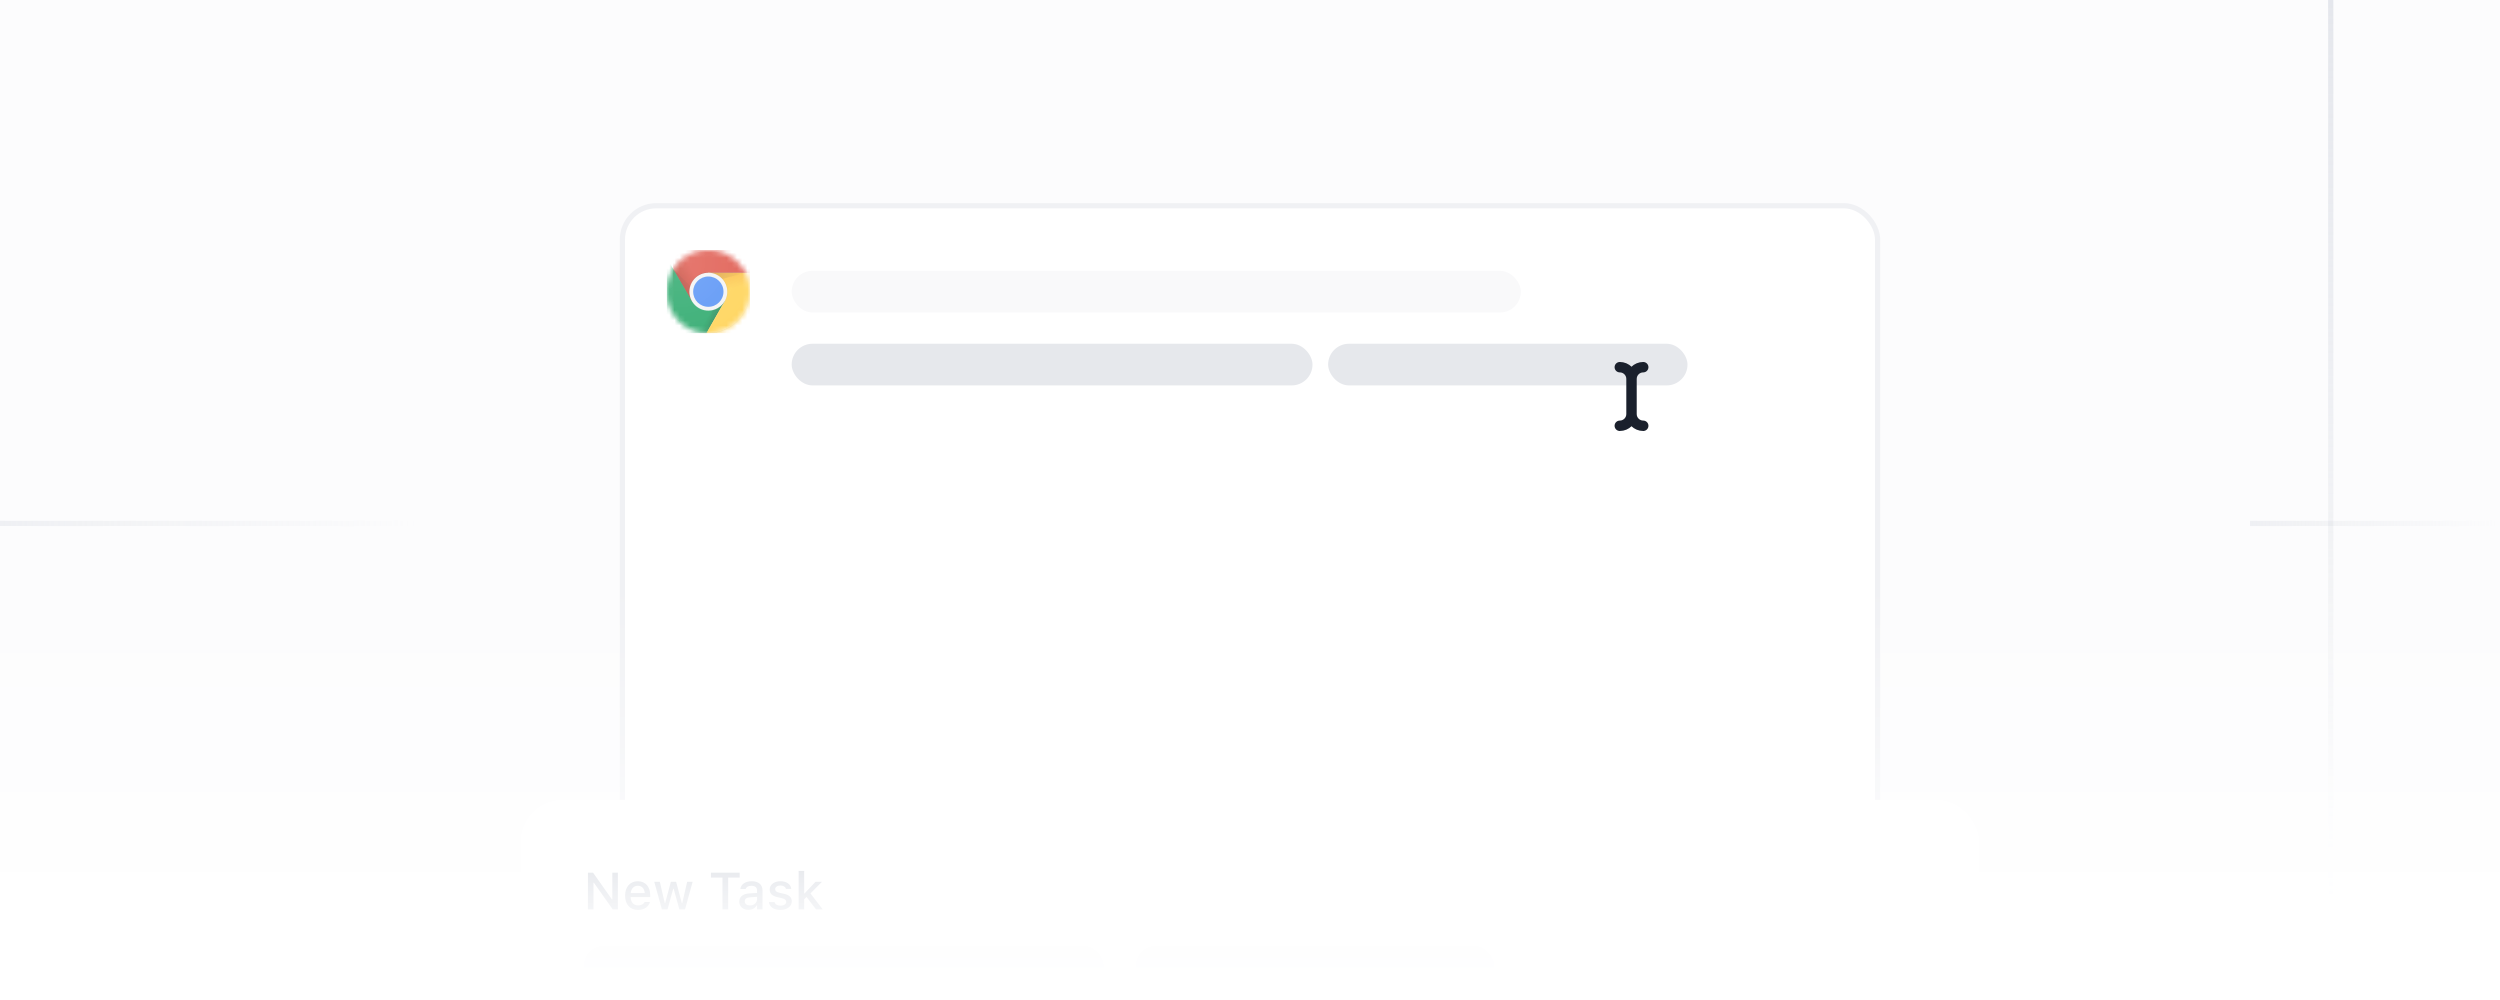 <svg fill="none" height="192" viewBox="0 0 480 192" width="480" xmlns="http://www.w3.org/2000/svg" xmlns:xlink="http://www.w3.org/1999/xlink"><filter id="a" color-interpolation-filters="sRGB" filterUnits="userSpaceOnUse" height="208" width="440" x="20" y="54"><feFlood flood-opacity="0" result="BackgroundImageFix"/><feColorMatrix in="SourceAlpha" result="hardAlpha" type="matrix" values="0 0 0 0 0 0 0 0 0 0 0 0 0 0 0 0 0 0 127 0"/><feOffset dy="2.038"/><feGaussianBlur stdDeviation="1.812"/><feColorMatrix type="matrix" values="0 0 0 0 0.278 0 0 0 0 0.325 0 0 0 0 0.42 0 0 0 0.111 0"/><feBlend in2="BackgroundImageFix" mode="normal" result="effect1_dropShadow_148_31383"/><feColorMatrix in="SourceAlpha" result="hardAlpha" type="matrix" values="0 0 0 0 0 0 0 0 0 0 0 0 0 0 0 0 0 0 127 0"/><feOffset dy="4"/><feGaussianBlur stdDeviation="6"/><feColorMatrix type="matrix" values="0 0 0 0 0.278 0 0 0 0 0.325 0 0 0 0 0.42 0 0 0 0.12 0"/><feBlend in2="effect1_dropShadow_148_31383" mode="normal" result="effect2_dropShadow_148_31383"/><feColorMatrix in="SourceAlpha" result="hardAlpha" type="matrix" values="0 0 0 0 0 0 0 0 0 0 0 0 0 0 0 0 0 0 127 0"/><feOffset dy="13.566"/><feGaussianBlur stdDeviation="12.059"/><feColorMatrix type="matrix" values="0 0 0 0 0.278 0 0 0 0 0.325 0 0 0 0 0.42 0 0 0 0.209 0"/><feBlend in2="effect2_dropShadow_148_31383" mode="normal" result="effect3_dropShadow_148_31383"/><feColorMatrix in="SourceAlpha" result="hardAlpha" type="matrix" values="0 0 0 0 0 0 0 0 0 0 0 0 0 0 0 0 0 0 127 0"/><feOffset dy="45"/><feGaussianBlur stdDeviation="40"/><feColorMatrix type="matrix" values="0 0 0 0 0.278 0 0 0 0 0.325 0 0 0 0 0.42 0 0 0 0.32 0"/><feBlend in2="effect3_dropShadow_148_31383" mode="normal" result="effect4_dropShadow_148_31383"/><feBlend in="SourceGraphic" in2="effect4_dropShadow_148_31383" mode="normal" result="shape"/></filter><linearGradient id="b"><stop offset="0" stop-color="#cfd3dc" stop-opacity="0"/><stop offset="1" stop-color="#cfd3dc"/></linearGradient><linearGradient id="c" gradientUnits="userSpaceOnUse" x1="80.5" x2="80.5" xlink:href="#b" y1="100" y2="180"/><linearGradient id="d" gradientUnits="userSpaceOnUse" x1="480.5" x2="480.5" xlink:href="#b" y1="100" y2="148"/><linearGradient id="e" gradientUnits="userSpaceOnUse" x1="447.5" x2="447.5" y1="0" y2="192"><stop offset="0" stop-color="#cfd3dc"/><stop offset="1" stop-color="#cfd3dc" stop-opacity="0"/></linearGradient><linearGradient id="f"><stop offset="0" stop-color="#a52714" stop-opacity=".6"/><stop offset=".66" stop-color="#a52714" stop-opacity="0"/></linearGradient><linearGradient id="g" gradientUnits="userSpaceOnUse" x1="129.94" x2="134.712" xlink:href="#f" y1="54.093" y2="51.305"/><linearGradient id="h" gradientUnits="userSpaceOnUse" x1="137.352" x2="132.049" y1="62.227" y2="59.121"><stop offset="0" stop-color="#055524" stop-opacity=".4"/><stop offset=".33" stop-color="#055524" stop-opacity="0"/></linearGradient><linearGradient id="i"><stop offset="0" stop-color="#ea6100" stop-opacity=".3"/><stop offset=".66" stop-color="#ea6100" stop-opacity="0"/></linearGradient><linearGradient id="j" gradientUnits="userSpaceOnUse" x1="138.351" x2="139.686" xlink:href="#i" y1="51.8" y2="57.648"/><linearGradient id="k" gradientUnits="userSpaceOnUse" x1="138.351" x2="139.686" xlink:href="#i" y1="51.8" y2="57.648"/><linearGradient id="l" gradientUnits="userSpaceOnUse" x1="129.94" x2="134.712" xlink:href="#f" y1="54.093" y2="51.305"/><linearGradient id="m"><stop offset="0" stop-color="#3e2723" stop-opacity=".2"/><stop offset="1" stop-color="#3e2723" stop-opacity="0"/></linearGradient><radialGradient id="n" cx="135.653" cy="52.359" gradientUnits="userSpaceOnUse" r="7.643" xlink:href="#m"/><radialGradient id="o" cx="129.262" cy="51.684" gradientUnits="userSpaceOnUse" r="7.095" xlink:href="#m"/><radialGradient id="p" cx="135.986" cy="56.013" gradientUnits="userSpaceOnUse" r="7.988"><stop offset="0" stop-color="#263238" stop-opacity=".2"/><stop offset="1" stop-color="#263238" stop-opacity="0"/></radialGradient><radialGradient id="q" cx="130.39" cy="50.183" gradientUnits="userSpaceOnUse" r="16.068"><stop offset="0" stop-color="#fff" stop-opacity=".1"/><stop offset="1" stop-color="#fff" stop-opacity="0"/></radialGradient><linearGradient id="r"><stop offset="0" stop-color="#fff" stop-opacity="0"/><stop offset="1" stop-color="#fff"/></linearGradient><linearGradient id="s" gradientUnits="userSpaceOnUse" x1="240" x2="240" xlink:href="#r" y1="112" y2="192"/><linearGradient id="t" gradientUnits="userSpaceOnUse" x1="240" x2="240" xlink:href="#r" y1="143" y2="192"/><clipPath id="u"><path d="m0 0h480v192h-480z"/></clipPath><clipPath id="v"><path d="m128 48h16v16h-16z"/></clipPath><mask id="w" height="16" maskUnits="userSpaceOnUse" width="16" x="128" y="48"><path d="m136 64c4.418 0 8-3.582 8-8s-3.582-8-8-8-8 3.582-8 8 3.582 8 8 8z" fill="#fff"/></mask><mask id="x" height="16" maskUnits="userSpaceOnUse" width="16" x="128" y="48"><path d="m136 64c4.418 0 8-3.582 8-8s-3.582-8-8-8-8 3.582-8 8 3.582 8 8 8z" fill="#fff"/></mask><mask id="y" height="16" maskUnits="userSpaceOnUse" width="16" x="128" y="48"><path d="m136 64c4.418 0 8-3.582 8-8s-3.582-8-8-8-8 3.582-8 8 3.582 8 8 8z" fill="#fff"/></mask><mask id="z" height="16" maskUnits="userSpaceOnUse" width="16" x="128" y="48"><path d="m136 64c4.418 0 8-3.582 8-8s-3.582-8-8-8-8 3.582-8 8 3.582 8 8 8z" fill="#fff"/></mask><mask id="A" height="16" maskUnits="userSpaceOnUse" width="16" x="128" y="48"><path d="m136 64c4.418 0 8-3.582 8-8s-3.582-8-8-8-8 3.582-8 8 3.582 8 8 8z" fill="#fff"/></mask><mask id="B" height="15" maskUnits="userSpaceOnUse" width="12" x="128" y="49"><path d="m128 64h7.615l3.535-3.535v-2.647h-6.299l-4.851-8.32z" fill="#fff"/></mask><mask id="C" height="16" maskUnits="userSpaceOnUse" width="16" x="128" y="48"><path d="m136 64c4.418 0 8-3.582 8-8s-3.582-8-8-8-8 3.582-8 8 3.582 8 8 8z" fill="#fff"/></mask><mask id="D" height="16" maskUnits="userSpaceOnUse" width="16" x="128" y="48"><path d="m136 64c4.418 0 8-3.582 8-8s-3.582-8-8-8-8 3.582-8 8 3.582 8 8 8z" fill="#fff"/></mask><mask id="E" height="12" maskUnits="userSpaceOnUse" width="9" x="135" y="52"><path d="m136 52.364 3.15 5.455-3.535 6.182h8.385v-11.636z" fill="#fff"/></mask><mask id="F" height="16" maskUnits="userSpaceOnUse" width="16" x="128" y="48"><path d="m136 64c4.418 0 8-3.582 8-8s-3.582-8-8-8-8 3.582-8 8 3.582 8 8 8z" fill="#fff"/></mask><mask id="G" height="16" maskUnits="userSpaceOnUse" width="16" x="128" y="48"><path d="m136 64c4.418 0 8-3.582 8-8s-3.582-8-8-8-8 3.582-8 8 3.582 8 8 8z" fill="#fff"/></mask><mask id="H" height="10" maskUnits="userSpaceOnUse" width="15" x="129" y="48"><path d="m129.27 48v3.667l3.581 6.151 3.149-5.455h8v-4.364z" fill="#fff"/></mask><mask id="I" height="16" maskUnits="userSpaceOnUse" width="16" x="128" y="48"><path d="m136 64c4.418 0 8-3.582 8-8s-3.582-8-8-8-8 3.582-8 8 3.582 8 8 8z" fill="#fff"/></mask><mask id="J" height="16" maskUnits="userSpaceOnUse" width="16" x="128" y="48"><path d="m136 64c4.418 0 8-3.582 8-8s-3.582-8-8-8-8 3.582-8 8 3.582 8 8 8z" fill="#fff"/></mask><mask id="K" height="16" maskUnits="userSpaceOnUse" width="16" x="128" y="48"><path d="m136 64c4.418 0 8-3.582 8-8s-3.582-8-8-8-8 3.582-8 8 3.582 8 8 8z" fill="#fff"/></mask><mask id="L" height="16" maskUnits="userSpaceOnUse" width="16" x="128" y="48"><path d="m136 64c4.418 0 8-3.582 8-8s-3.582-8-8-8-8 3.582-8 8 3.582 8 8 8z" fill="#fff"/></mask><mask id="M" height="16" maskUnits="userSpaceOnUse" width="16" x="128" y="48"><path d="m136 64c4.418 0 8-3.582 8-8s-3.582-8-8-8-8 3.582-8 8 3.582 8 8 8z" fill="#fff"/></mask><g clip-path="url(#u)"><path d="m0 0h480v192h-480z" fill="#fcfcfd"/><path d="m80 100h1v80h-1z" fill="url(#c)" opacity=".3" transform="matrix(0 1 -1 0 180 20)"/><path d="m480 100h1v48h-1z" fill="url(#d)" opacity=".3" transform="matrix(0 1 -1 0 580 -380)"/><path d="m447 0h1v192h-1z" fill="url(#e)" opacity=".5"/><rect fill="#fff" height="229" rx="6.5" width="241" x="119.5" y="39.5"/><rect fill="#f9f9fa" height="8" rx="4" width="140" x="152" y="52"/><rect fill="#e6e8ec" height="8" rx="4" width="100" x="152" y="66"/><rect fill="#e6e8ec" height="8" rx="4" width="69" x="255" y="66"/><path d="m313.25 79.5v-6.75m0 6.75c0 1.243-1.007 2.25-2.25 2.25m2.25-2.25c0 1.243 1.007 2.25 2.25 2.25m-2.25-9c0-1.243-1.007-2.25-2.25-2.25m2.25 2.25c0-1.243 1.007-2.25 2.25-2.25" stroke="#1a202c" stroke-linecap="round" stroke-linejoin="round" stroke-width="2"/><g clip-path="url(#v)" opacity=".8"><g mask="url(#w)"><path d="m129.27 48v9.818h3.581l3.149-5.455h8v-4.364z" fill="#db4437"/><path d="m129.27 48v9.818h3.581l3.149-5.455h8v-4.364z" fill="url(#g)"/></g><g mask="url(#x)"><path d="m132.937 57.786-3.621-6.21-.052.091 3.594 6.164z" fill="#3e2723" fill-opacity=".15"/></g><g mask="url(#y)"><path d="m128 64h7.615l3.535-3.535v-2.647h-6.299l-4.851-8.32z" fill="#0f9d58"/><path d="m128 64h7.615l3.535-3.535v-2.647h-6.299l-4.851-8.32z" fill="url(#h)"/></g><g mask="url(#z)"><path d="m139.076 57.939-.075-.044-3.49 6.104h.104l3.464-6.058z" fill="#263238" fill-opacity=".15"/></g><g mask="url(#A)"><g mask="url(#B)"><path d="m136 52.364 3.15 5.455-3.535 6.182h8.385v-11.636z" fill="#ffcd40"/><path d="m136 52.364 3.15 5.455-3.535 6.182h8.385v-11.636z" fill="url(#j)"/></g></g><g mask="url(#C)"><path d="m136 52.364 3.15 5.455-3.535 6.182h8.385v-11.636z" fill="#ffcd40"/><path d="m136 52.364 3.15 5.455-3.535 6.182h8.385v-11.636z" fill="url(#k)"/></g><g mask="url(#D)"><g mask="url(#E)"><path d="m129.27 48v9.818h3.581l3.149-5.455h8v-4.364z" fill="#db4437"/><path d="m129.27 48v9.818h3.581l3.149-5.455h8v-4.364z" fill="url(#l)"/></g></g><g mask="url(#F)"><path d="m136 52.364v1.905l7.127-1.905z" fill="url(#n)"/></g><g mask="url(#G)"><g mask="url(#H)"><path d="m128 64h7.615l3.535-3.535v-2.647h-6.299l-4.851-8.32z" fill="#0f9d58"/><path d="m128 64h7.615l3.535-3.535v-2.647h-6.299l-4.851-8.32z" fill="url(#h)"/></g></g><g mask="url(#I)"><path d="m129.27 51.677 5.205 5.204-1.624.937z" fill="url(#o)"/></g><g mask="url(#J)"><path d="m135.621 63.99 1.906-7.109 1.623.937z" fill="url(#p)"/></g><g mask="url(#K)"><path d="m136 59.636c2.008 0 3.636-1.628 3.636-3.636s-1.628-3.636-3.636-3.636-3.636 1.628-3.636 3.636 1.628 3.636 3.636 3.636z" fill="#f1f1f1"/><path d="m136 58.909c1.607 0 2.909-1.302 2.909-2.909 0-1.607-1.302-2.909-2.909-2.909s-2.909 1.302-2.909 2.909c0 1.607 1.302 2.909 2.909 2.909z" fill="#4285f4"/></g><g mask="url(#L)"><path d="m136 52.273c-2.008 0-3.636 1.628-3.636 3.636v.091c0-2.008 1.628-3.636 3.636-3.636h8v-.091z" fill="#3e2723" fill-opacity=".2"/><path d="m139.145 57.818c-.629 1.085-1.8 1.818-3.145 1.818s-2.517-.733-3.146-1.818h-.004l-4.85-8.32v.091l4.851 8.32h.004c.629 1.085 1.8 1.818 3.146 1.818 1.344 0 2.516-.732 3.145-1.818h.005v-.091z" fill="#fff" fill-opacity=".1"/><path d="m136.091 52.364c-.016 0-.03.002-.046.003 1.988.025 3.591 1.641 3.591 3.634s-1.603 3.609-3.591 3.634c.016 0 .03.003.046.003 2.008 0 3.636-1.628 3.636-3.636s-1.628-3.636-3.636-3.636z" fill="#3e2723" opacity=".1"/><path d="m139.182 57.939c.309-.534.488-1.153.488-1.815 0-.384-.06-.753-.17-1.099.086.311.136.637.136.975 0 .662-.179 1.28-.488 1.815l.002.004-3.535 6.182h.106l3.462-6.058z" fill="#fff" fill-opacity=".2"/></g><g mask="url(#M)"><path d="m136 48.091c4.403 0 7.975 3.557 7.999 7.955 0-.015.001-.03.001-.045 0-4.418-3.582-8-8-8s-8 3.582-8 8c0 .015.001.03.001.045.024-4.397 3.596-7.955 7.999-7.955z" fill="#fff" fill-opacity=".2"/><path d="m136 63.909c4.403 0 7.975-3.557 7.999-7.955 0 .015.001.03.001.045 0 4.418-3.582 8-8 8s-8-3.582-8-8c0-.015.001-.03.001-.045.024 4.397 3.596 7.955 7.999 7.955z" fill="#3e2723" fill-opacity=".15"/><path d="m136 64c4.418 0 8-3.582 8-8s-3.582-8-8-8-8 3.582-8 8 3.582 8 8 8z" fill="url(#q)"/></g></g><rect height="229" rx="6.5" stroke="#f0f1f4" width="241" x="119.5" y="39.5"/><g filter="url(#a)"><rect fill="#fff" height="48" rx="8" width="280" x="100" y="89"/><path d="m112.884 110h1.064v-5.117h.078l3.619 5.117h.986v-7.046h-1.065v5.127h-.073l-3.623-5.127h-.986zm9.624.103c1.357 0 2.09-.782 2.265-1.48l.01-.044-1.02.005-.02.039c-.127.273-.532.61-1.211.61-.874 0-1.43-.59-1.45-1.606h3.76v-.371c0-1.592-.908-2.661-2.388-2.661-1.479 0-2.436 1.108-2.436 2.763v.005c0 1.68.937 2.74 2.49 2.74zm-.049-4.639c.718 0 1.25.459 1.333 1.406h-2.695c.092-.913.639-1.406 1.362-1.406zm4.624 4.536h1.079l1.094-3.955h.083l1.099 3.955h1.088l1.46-5.303h-1.049l-.948 4.092h-.083l-1.094-4.092h-1.005l-1.094 4.092h-.078l-.952-4.092h-1.065zm11.631 0h1.094v-6.104h2.212v-.942h-5.523v.942h2.217zm4.985.088c.703 0 1.26-.303 1.572-.84h.083v.752h1.05v-3.628c0-1.113-.752-1.777-2.085-1.777-1.206 0-2.041.581-2.168 1.45l-.005.034h1.021l.005-.019c.127-.376.513-.591 1.099-.591.717 0 1.083.322 1.083.903v.469l-1.435.083c-1.265.078-1.978.63-1.978 1.577v.01c0 .962.747 1.577 1.758 1.577zm-.703-1.621v-.01c0-.478.332-.742 1.065-.786l1.293-.083v.454c0 .684-.581 1.201-1.372 1.201-.571 0-.986-.288-.986-.776zm6.831 1.636c1.26 0 2.197-.669 2.197-1.651v-.01c0-.766-.488-1.201-1.508-1.44l-.84-.19c-.596-.142-.84-.347-.84-.679v-.01c0-.425.42-.713 1.001-.713.596 0 .972.278 1.074.65v.009h1.011v-.005c-.093-.864-.869-1.469-2.08-1.469-1.201 0-2.061.664-2.061 1.587v.005c0 .776.464 1.23 1.465 1.459l.845.196c.615.141.864.366.864.698v.01c0 .434-.454.732-1.108.732-.63 0-1.016-.268-1.148-.669l-.005-.005h-1.059v.005c.102.889.913 1.49 2.192 1.49zm3.511-.103h1.059v-1.929l.455-.454 1.826 2.383h1.289l-2.359-3.066 2.212-2.237h-1.24l-2.104 2.237h-.079v-4.317h-1.059z" fill="#717d96"/><g fill="#cfd3dc"><rect height="8" rx="4" width="100" x="112" y="117"/><rect height="8" rx="4" width="69" x="218" y="117"/></g></g><path d="m0 112h480v80h-480z" fill="url(#s)"/><path d="m0 143h480v49h-480z" fill="url(#t)"/></g></svg>